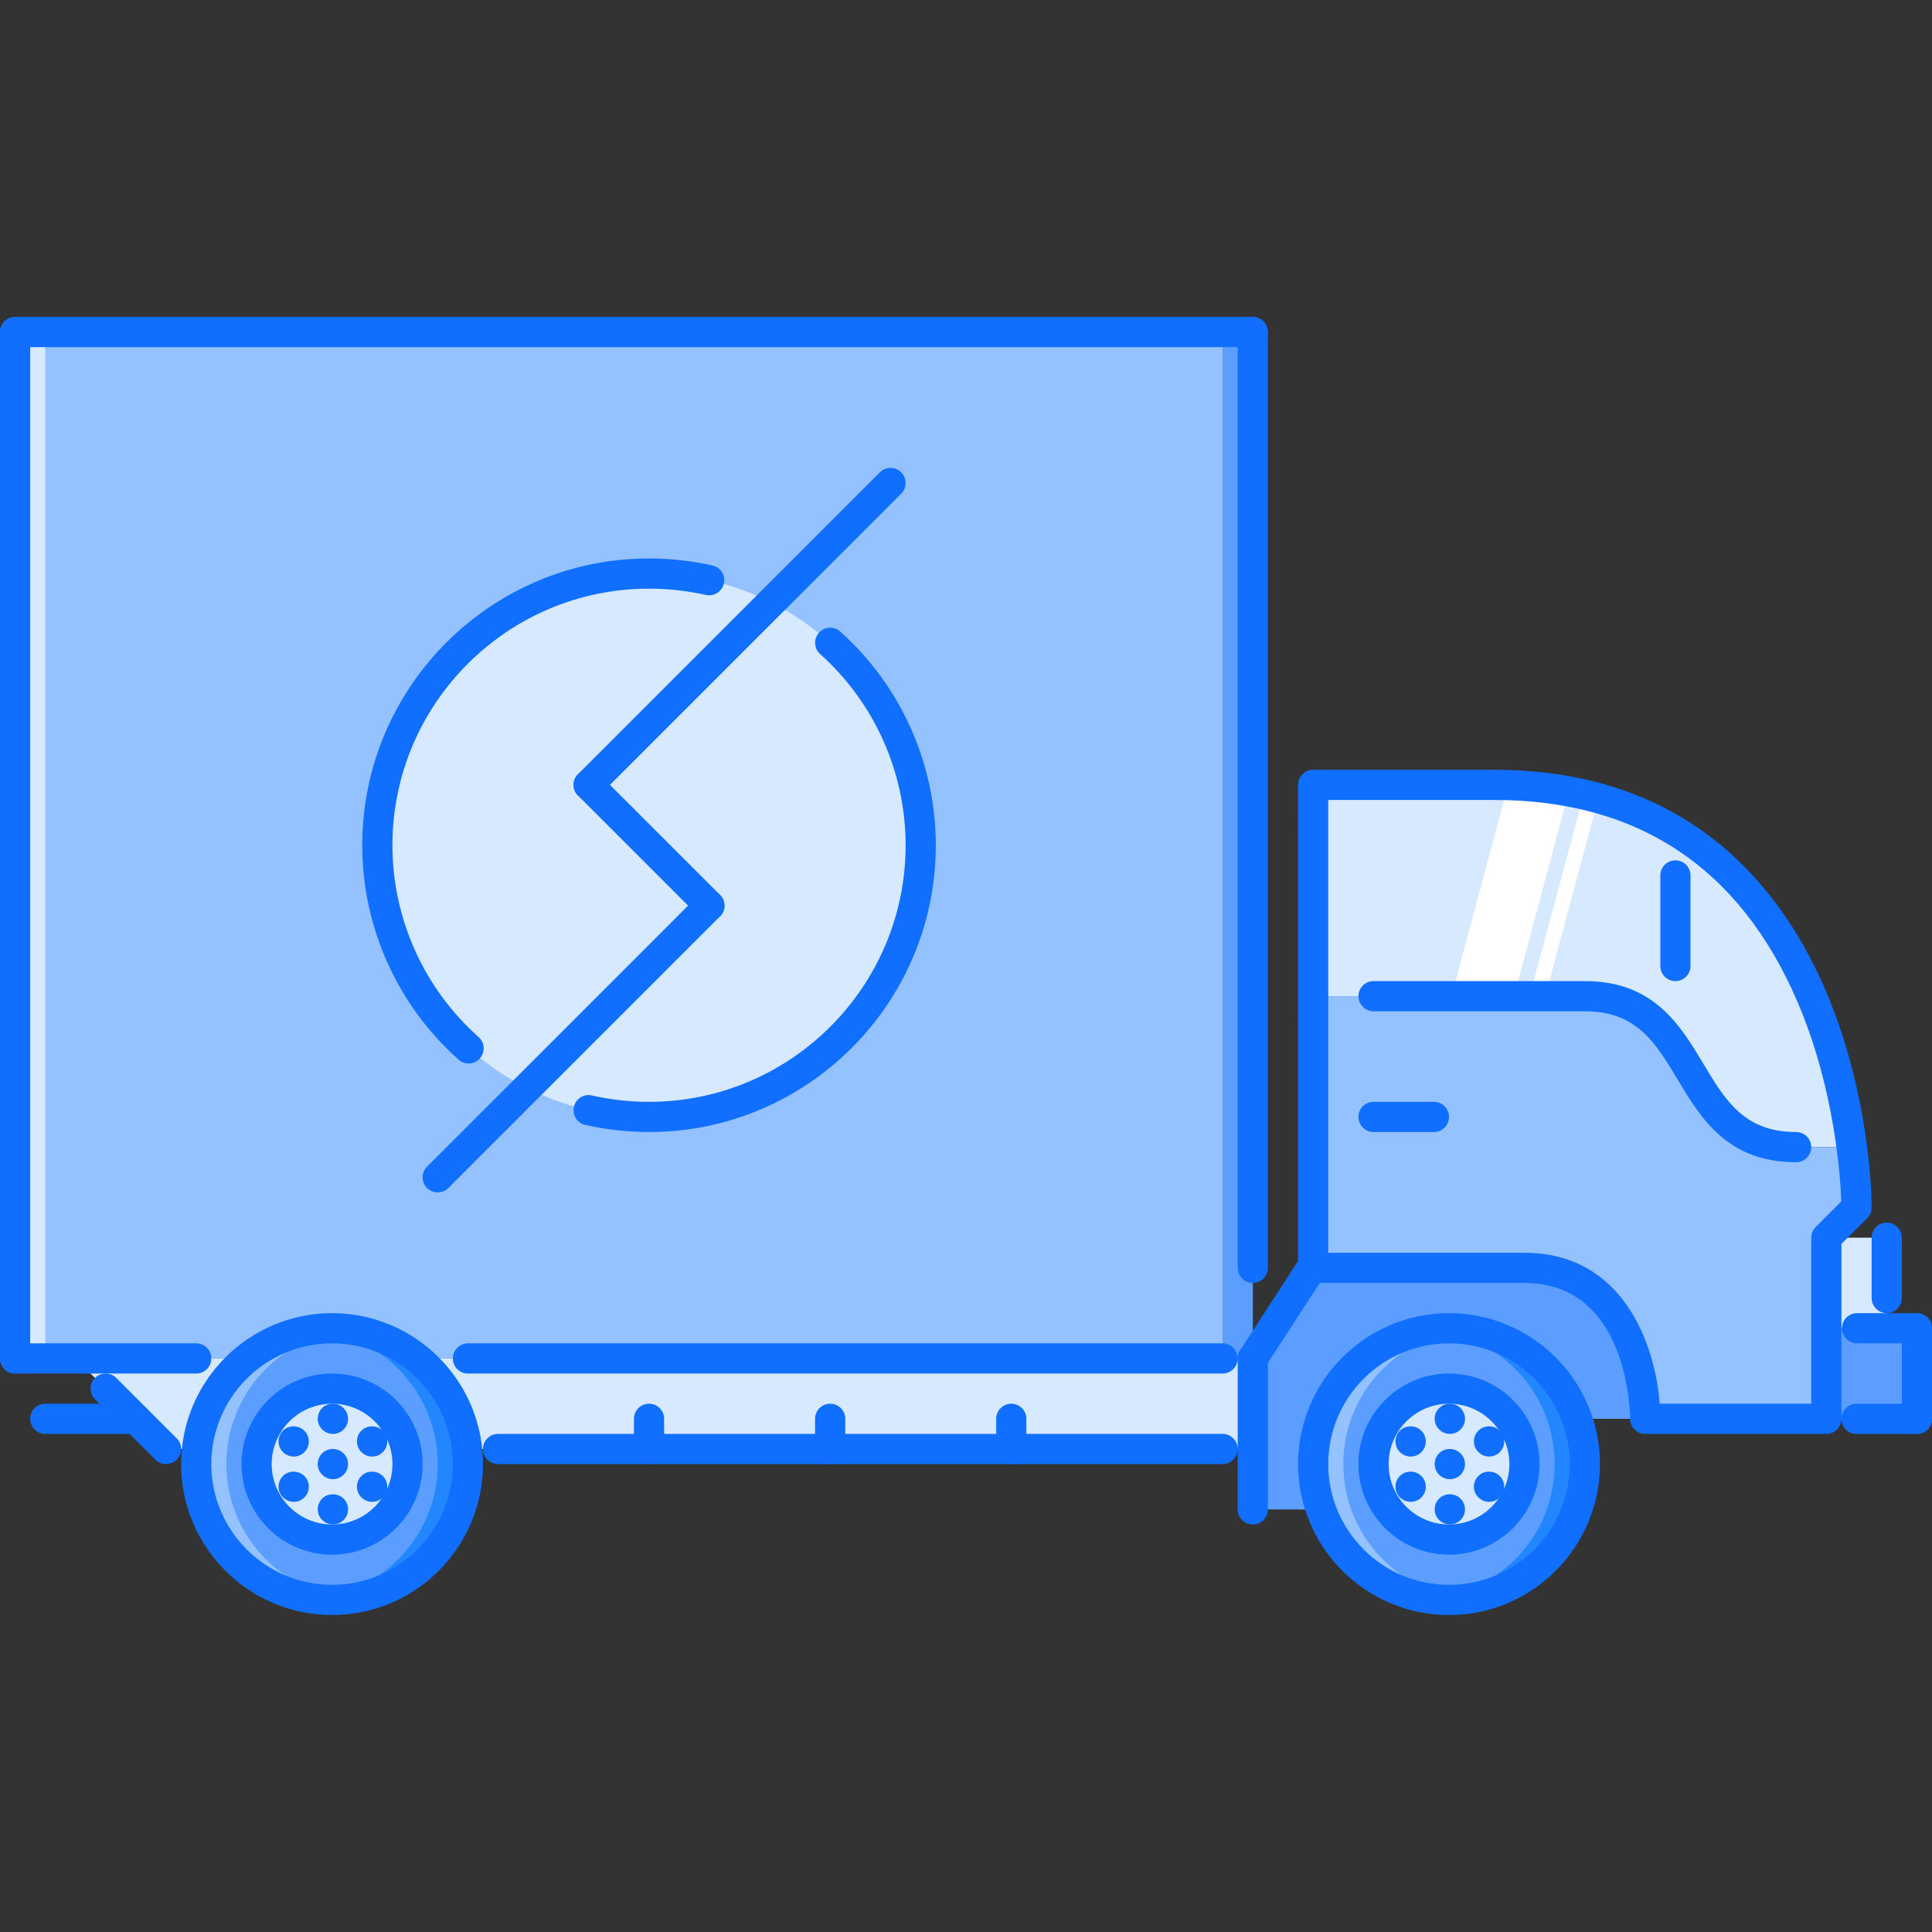 <?xml version="1.0" encoding="iso-8859-1"?>
<!-- Generator: Adobe Illustrator 19.0.0, SVG Export Plug-In . SVG Version: 6.00 Build 0)  -->
<svg version="1.1" id="Capa_1" xmlns="http://www.w3.org/2000/svg" xmlns:xlink="http://www.w3.org/1999/xlink" x="0px" y="0px"
	 viewBox="0 0 511.878 511.878" style="enable-background:new 0 0 511.878 511.878;" xml:space="preserve">
<rect x="0" y="0" width="511.878" height="511.878" fill="#333333" stroke="none"/>
<rect x="3.999" y="87.979" style="fill:#94C1FF;" width="327.92" height="271.94"/>
<rect x="3.999" y="87.979" style="fill:#D7E9FF;" width="7.998" height="271.94"/>
<rect x="323.919" y="87.979" style="fill:#5C9EFF;" width="7.998" height="271.94"/>
<polygon style="fill:#D7E9FF;" points="331.921,383.909 43.989,383.909 19.995,359.915 331.921,359.915 "/>
<path style="fill:#656D78;" d="M403.904,335.919c-31.992,0-55.986,0-55.986,0l-15.996,23.995v39.99l18.051,0.016v-24.01h85.924
	C435.896,375.911,435.896,335.919,403.904,335.919z"/>
<path style="fill:#5C9EFF;" d="M403.904,335.919c-31.992,0-55.986,0-55.986,0l-15.996,23.995v39.99l18.051,0.016v-24.01h85.924
	C435.896,375.911,435.896,335.919,403.904,335.919z"/>
<path style="fill:#D7E9FF;" d="M395.906,207.951c73.498,0,90.697,65.422,94.696,95.977h-14.715c-31.992,0-23.994-39.99-55.987-39.99
	c-31.992,0-71.982,0-71.982,0v-55.986h47.988V207.951z"/>
<path style="fill:#5C9EFF;" d="M123.97,387.908c0,19.87-16.121,35.991-35.991,35.991s-35.992-16.121-35.992-35.991
	s16.122-35.991,35.992-35.991S123.97,368.038,123.97,387.908z"/>
<path style="fill:#94C1FF;" d="M59.986,387.908c0-18.496,14.027-33.57,31.992-35.586c-1.328-0.155-2.625-0.405-3.999-0.405
	c-19.87,0-35.992,16.121-35.992,35.991s16.122,35.991,35.992,35.991c1.375,0,2.671-0.25,3.999-0.406
	C74.013,421.478,59.986,406.404,59.986,387.908z"/>
<path style="fill:#2287FF;" d="M115.972,387.908c0,18.496-14.028,33.57-31.992,35.585c1.328,0.156,2.624,0.406,3.999,0.406
	c19.87,0,35.991-16.121,35.991-35.991s-16.121-35.991-35.991-35.991c-1.375,0-2.671,0.25-3.999,0.405
	C101.944,354.337,115.972,369.412,115.972,387.908z"/>
<path style="fill:#D7E9FF;" d="M107.974,387.908c0,11.028-8.967,19.995-19.995,19.995c-11.029,0-19.995-8.967-19.995-19.995
	s8.966-19.995,19.995-19.995C99.007,367.913,107.974,376.879,107.974,387.908z"/>
<path style="fill:#5C9EFF;" d="M419.9,387.908c0,19.87-16.121,35.991-35.991,35.991s-35.991-16.121-35.991-35.991
	s16.121-35.991,35.991-35.991S419.9,368.038,419.9,387.908z"/>
<path style="fill:#94C1FF;" d="M355.916,387.908c0-18.496,14.027-33.57,31.992-35.586c-1.328-0.155-2.624-0.405-3.999-0.405
	c-19.87,0-35.991,16.121-35.991,35.991s16.121,35.991,35.991,35.991c1.375,0,2.671-0.25,3.999-0.406
	C369.943,421.478,355.916,406.404,355.916,387.908z"/>
<path style="fill:#2287FF;" d="M411.902,387.908c0,18.496-14.027,33.57-31.992,35.585c1.328,0.156,2.625,0.406,3.999,0.406
	c19.87,0,35.991-16.121,35.991-35.991s-16.121-35.991-35.991-35.991c-1.374,0-2.671,0.25-3.999,0.405
	C397.875,354.337,411.902,369.412,411.902,387.908z"/>
<g>
	<path style="fill:#D7E9FF;" d="M403.904,387.908c0,11.028-8.967,19.995-19.995,19.995s-19.995-8.967-19.995-19.995
		s8.967-19.995,19.995-19.995S403.904,376.879,403.904,387.908z"/>
	<polygon style="fill:#D7E9FF;" points="499.881,343.918 499.881,351.917 484.042,351.917 483.885,351.917 483.885,327.921 
		499.881,327.921 	"/>
</g>
<polygon style="fill:#5C9EFF;" points="507.879,351.917 507.879,375.911 483.885,375.911 483.885,351.917 484.042,351.917 
	499.881,351.917 "/>
<path style="fill:#94C1FF;" d="M347.918,335.28v-71.343c0,0,39.99,0,71.982,0c31.993,0,23.995,39.99,55.987,39.99h14.715
	c1.281,9.514,1.281,15.84,1.281,15.996l-7.998,7.998v23.995v23.994h-47.989c0,0,0-39.991-31.992-39.991s-55.986,0-55.986,0
	L347.918,335.28L347.918,335.28z"/>
<g>
	<path style="fill:#FFFFFF;" d="M401.139,263.937l14.489-54.065c-5.03-0.938-10.381-1.538-16.098-1.718l-14.95,55.783
		C389.923,263.937,395.507,263.937,401.139,263.937z"/>
	<path style="fill:#FFFFFF;" d="M409.418,263.937l14.028-52.319c-1.281-0.355-2.547-0.73-3.875-1.035l-14.293,53.354
		C406.669,263.937,408.043,263.937,409.418,263.937z"/>
</g>
<path style="fill:#D7E9FF;" d="M243.942,223.947c0,39.752-32.227,71.982-71.983,71.982c-39.752,0-71.983-32.23-71.983-71.982
	c0-39.753,32.23-71.983,71.983-71.983C211.715,151.963,243.942,184.194,243.942,223.947z"/>
<g>
	<path style="fill:#116FFF;" d="M483.885,379.91h-47.989c-2.202,0-3.99-1.789-3.998-3.999c-0.008-1.469-0.414-35.991-27.994-35.991
		h-55.986c-2.211,0-3.999-1.789-3.999-4V207.951c0-2.211,1.788-3.999,3.999-3.999h47.988c26.955,0,49.16,8.545,65.992,25.404
		c33.672,33.71,33.984,88.271,33.984,90.567c0,1.062-0.422,2.078-1.172,2.828l-6.826,6.826v46.333
		C487.884,378.121,486.095,379.91,483.885,379.91z M439.74,371.912h40.146v-43.99c0-1.062,0.422-2.077,1.172-2.827l6.787-6.787
		c-0.219-6.28-1.703-29.829-11.669-53.011c-15.231-35.398-42.24-53.347-80.271-53.347h-43.989v119.972h51.987
		C430.039,331.921,438.521,356.166,439.74,371.912z"/>
	<path style="fill:#116FFF;" d="M499.881,347.918c-2.21,0-3.999-1.789-3.999-3.999v-15.997c0-2.21,1.789-3.998,3.999-3.998
		s3.999,1.788,3.999,3.998v15.997C503.88,346.128,502.091,347.918,499.881,347.918z"/>
	<path style="fill:#116FFF;" d="M507.879,355.916h-15.855c-2.21,0-3.999-1.789-3.999-3.999c0-2.211,1.789-3.999,3.999-3.999h15.855
		c2.211,0,3.999,1.788,3.999,3.999C511.878,354.127,510.09,355.916,507.879,355.916z"/>
	<path style="fill:#116FFF;" d="M507.879,379.91c-2.21,0-3.999-1.789-3.999-3.999v-23.994c0-2.211,1.789-3.999,3.999-3.999
		c2.211,0,3.999,1.788,3.999,3.999v23.994C511.878,378.121,510.09,379.91,507.879,379.91z"/>
	<path style="fill:#116FFF;" d="M507.879,379.91h-15.996c-2.21,0-3.999-1.789-3.999-3.999s1.789-3.999,3.999-3.999h15.996
		c2.211,0,3.999,1.789,3.999,3.999S510.09,379.91,507.879,379.91z"/>
	<path style="fill:#116FFF;" d="M383.909,427.898c-22.05,0-39.99-17.94-39.99-39.99s17.94-39.99,39.99-39.99
		s39.991,17.94,39.991,39.99S405.959,427.898,383.909,427.898z M383.909,355.916c-17.644,0-31.992,14.355-31.992,31.992
		s14.349,31.992,31.992,31.992c17.645,0,31.993-14.355,31.993-31.992S401.553,355.916,383.909,355.916z"/>
	<path style="fill:#116FFF;" d="M383.909,411.902c-13.231,0-23.994-10.763-23.994-23.994s10.763-23.994,23.994-23.994
		s23.995,10.763,23.995,23.994S397.14,411.902,383.909,411.902z M383.909,371.912c-8.818,0-15.996,7.17-15.996,15.996
		s7.178,15.996,15.996,15.996s15.996-7.17,15.996-15.996S392.727,371.912,383.909,371.912z"/>
	<path style="fill:#116FFF;" d="M384.151,379.91c-2.21,0-4.038-1.789-4.038-3.999s1.75-3.999,3.952-3.999h0.086
		c2.202,0,3.999,1.789,3.999,3.999S386.353,379.91,384.151,379.91z"/>
	<path style="fill:#116FFF;" d="M384.151,403.904c-2.21,0-4.038-1.789-4.038-3.999s1.75-3.999,3.952-3.999h0.086
		c2.202,0,3.999,1.789,3.999,3.999S386.353,403.904,384.151,403.904z"/>
	<path style="fill:#116FFF;" d="M373.763,385.908c-2.211,0-4.038-1.788-4.038-3.998c0-2.211,1.749-4,3.952-4h0.086
		c2.202,0,3.999,1.789,3.999,4C377.762,384.12,375.965,385.908,373.763,385.908z"/>
	<path style="fill:#116FFF;" d="M394.54,397.906c-2.211,0-4.038-1.789-4.038-4c0-2.21,1.749-3.998,3.952-3.998h0.086
		c2.202,0,3.999,1.788,3.999,3.998C398.539,396.117,396.742,397.906,394.54,397.906z"/>
	<path style="fill:#116FFF;" d="M373.763,397.906c-2.211,0-4.038-1.789-4.038-4c0-2.21,1.749-3.998,3.952-3.998h0.086
		c2.202,0,3.999,1.788,3.999,3.998C377.762,396.117,375.965,397.906,373.763,397.906z"/>
	<path style="fill:#116FFF;" d="M394.54,385.908c-2.211,0-4.038-1.788-4.038-3.998c0-2.211,1.749-4,3.952-4h0.086
		c2.202,0,3.999,1.789,3.999,4C398.539,384.12,396.742,385.908,394.54,385.908z"/>
	<path style="fill:#116FFF;" d="M384.151,391.907c-2.21,0-4.038-1.788-4.038-3.999s1.75-3.999,3.952-3.999h0.086
		c2.202,0,3.999,1.788,3.999,3.999S386.353,391.907,384.151,391.907z"/>
	<path style="fill:#116FFF;" d="M87.979,427.898c-22.05,0-39.991-17.94-39.991-39.99s17.941-39.99,39.991-39.99
		c22.049,0,39.99,17.94,39.99,39.99S110.028,427.898,87.979,427.898z M87.979,355.916c-17.641,0-31.993,14.355-31.993,31.992
		S70.338,419.9,87.979,419.9c17.64,0,31.992-14.355,31.992-31.992S105.619,355.916,87.979,355.916z"/>
	<path style="fill:#116FFF;" d="M87.979,411.902c-13.231,0-23.994-10.763-23.994-23.994s10.763-23.994,23.994-23.994
		s23.994,10.763,23.994,23.994S101.21,411.902,87.979,411.902z M87.979,371.912c-8.822,0-15.996,7.17-15.996,15.996
		s7.174,15.996,15.996,15.996s15.996-7.17,15.996-15.996S96.801,371.912,87.979,371.912z"/>
	<path style="fill:#116FFF;" d="M88.217,379.91c-2.207,0-4.038-1.789-4.038-3.999s1.749-3.999,3.96-3.999h0.078
		c2.21,0,3.999,1.789,3.999,3.999S90.427,379.91,88.217,379.91z"/>
	<path style="fill:#116FFF;" d="M88.217,403.904c-2.207,0-4.038-1.789-4.038-3.999s1.749-3.999,3.96-3.999h0.078
		c2.21,0,3.999,1.789,3.999,3.999S90.427,403.904,88.217,403.904z"/>
	<path style="fill:#116FFF;" d="M77.829,385.908c-2.206,0-4.038-1.788-4.038-3.998c0-2.211,1.75-4,3.96-4h0.078
		c2.211,0,3.999,1.789,3.999,4C81.828,384.12,80.04,385.908,77.829,385.908z"/>
	<path style="fill:#116FFF;" d="M98.605,397.906c-2.206,0-4.038-1.789-4.038-4c0-2.21,1.75-3.998,3.96-3.998h0.078
		c2.211,0,3.999,1.788,3.999,3.998C102.604,396.117,100.816,397.906,98.605,397.906z"/>
	<path style="fill:#116FFF;" d="M77.829,397.906c-2.206,0-4.038-1.789-4.038-4c0-2.21,1.75-3.998,3.96-3.998h0.078
		c2.211,0,3.999,1.788,3.999,3.998C81.828,396.117,80.04,397.906,77.829,397.906z"/>
	<path style="fill:#116FFF;" d="M98.605,385.908c-2.206,0-4.038-1.788-4.038-3.998c0-2.211,1.75-4,3.96-4h0.078
		c2.211,0,3.999,1.789,3.999,4C102.604,384.12,100.816,385.908,98.605,385.908z"/>
	<path style="fill:#116FFF;" d="M88.217,391.907c-2.207,0-4.038-1.788-4.038-3.999s1.749-3.999,3.96-3.999h0.078
		c2.21,0,3.999,1.788,3.999,3.999S90.427,391.907,88.217,391.907z"/>
	<path style="fill:#116FFF;" d="M475.887,307.926c-18.262,0-25.252-11.653-31.423-21.932c-5.811-9.693-10.833-18.059-24.564-18.059
		h-55.986c-2.211,0-3.999-1.788-3.999-3.999s1.788-3.999,3.999-3.999H419.9c18.262,0,25.252,11.653,31.423,21.933
		c5.812,9.692,10.833,18.058,24.564,18.058c2.21,0,3.999,1.789,3.999,3.999C479.886,306.138,478.097,307.926,475.887,307.926z"/>
	<path style="fill:#116FFF;" d="M379.91,299.928h-15.996c-2.211,0-3.999-1.788-3.999-3.999c0-2.21,1.788-3.999,3.999-3.999h15.996
		c2.211,0,3.999,1.789,3.999,3.999C383.909,298.14,382.121,299.928,379.91,299.928z"/>
	<path style="fill:#116FFF;" d="M331.921,363.914c-0.75,0-1.508-0.203-2.18-0.641c-1.851-1.203-2.374-3.687-1.172-5.538
		l15.997-24.619c1.21-1.851,3.694-2.366,5.53-1.179c1.851,1.202,2.374,3.687,1.171,5.537l-15.996,24.619
		C334.506,363.273,333.226,363.914,331.921,363.914z"/>
	<path style="fill:#116FFF;" d="M331.921,403.904c-2.211,0-3.999-1.789-3.999-3.999v-39.99c0-2.211,1.788-3.999,3.999-3.999
		c2.21,0,3.999,1.788,3.999,3.999v39.99C335.92,402.115,334.131,403.904,331.921,403.904z"/>
	<path style="fill:#116FFF;" d="M323.923,387.908H131.968c-2.21,0-3.999-1.789-3.999-3.999s1.789-3.999,3.999-3.999h191.955
		c2.21,0,3.999,1.789,3.999,3.999S326.133,387.908,323.923,387.908z"/>
	<path style="fill:#116FFF;" d="M323.923,363.914H123.97c-2.21,0-3.999-1.789-3.999-3.999c0-2.211,1.789-3.999,3.999-3.999h199.953
		c2.21,0,3.999,1.788,3.999,3.999C327.922,362.125,326.133,363.914,323.923,363.914z"/>
	<path style="fill:#116FFF;" d="M331.921,339.919c-2.211,0-3.999-1.789-3.999-4V87.979c0-2.211,1.788-3.999,3.999-3.999
		c2.21,0,3.999,1.788,3.999,3.999v247.94C335.92,338.13,334.131,339.919,331.921,339.919z"/>
	<path style="fill:#116FFF;" d="M331.921,91.978H3.999C1.789,91.978,0,90.189,0,87.979c0-2.211,1.789-3.999,3.999-3.999h327.923
		c2.21,0,3.999,1.788,3.999,3.999C335.92,90.189,334.131,91.978,331.921,91.978z"/>
	<path style="fill:#116FFF;" d="M3.999,363.914c-2.21,0-3.999-1.789-3.999-3.999V87.979c0-2.211,1.789-3.999,3.999-3.999
		c2.211,0,3.999,1.788,3.999,3.999v271.936C7.998,362.125,6.21,363.914,3.999,363.914z"/>
	<path style="fill:#116FFF;" d="M51.987,363.914H3.999c-2.21,0-3.999-1.789-3.999-3.999c0-2.211,1.789-3.999,3.999-3.999h47.989
		c2.21,0,3.999,1.788,3.999,3.999C55.986,362.125,54.198,363.914,51.987,363.914z"/>
	<path style="fill:#116FFF;" d="M43.989,387.908c-1.023,0-2.046-0.391-2.828-1.172L25.165,370.74c-1.562-1.562-1.562-4.093,0-5.654
		c1.562-1.562,4.093-1.562,5.655,0l15.996,15.996c1.562,1.562,1.562,4.093,0,5.654C46.036,387.517,45.012,387.908,43.989,387.908z"
		/>
	<path style="fill:#116FFF;" d="M35.991,379.91H11.997c-2.21,0-3.999-1.789-3.999-3.999s1.789-3.999,3.999-3.999h23.995
		c2.21,0,3.999,1.789,3.999,3.999S38.202,379.91,35.991,379.91z"/>
	<path style="fill:#116FFF;" d="M171.959,387.908c-2.21,0-3.999-1.789-3.999-3.999v-7.998c0-2.21,1.789-3.999,3.999-3.999
		s3.999,1.789,3.999,3.999v7.998C175.958,386.119,174.169,387.908,171.959,387.908z"/>
	<path style="fill:#116FFF;" d="M219.948,387.908c-2.21,0-3.999-1.789-3.999-3.999v-7.998c0-2.21,1.789-3.999,3.999-3.999
		s3.999,1.789,3.999,3.999v7.998C223.947,386.119,222.158,387.908,219.948,387.908z"/>
	<path style="fill:#116FFF;" d="M267.936,387.908c-2.21,0-3.999-1.789-3.999-3.999v-7.998c0-2.21,1.789-3.999,3.999-3.999
		c2.211,0,3.999,1.789,3.999,3.999v7.998C271.935,386.119,270.147,387.908,267.936,387.908z"/>
	<path style="fill:#116FFF;" d="M443.895,259.938c-2.211,0-3.999-1.788-3.999-3.999v-23.994c0-2.211,1.788-3.999,3.999-3.999
		c2.21,0,3.999,1.788,3.999,3.999v23.994C447.894,258.15,446.105,259.938,443.895,259.938z"/>
	<path style="fill:#116FFF;" d="M187.956,243.942c-1.023,0-2.047-0.391-2.828-1.172l-31.992-31.992
		c-1.562-1.562-1.562-4.093,0-5.655s4.093-1.562,5.655,0l31.992,31.993c1.562,1.562,1.562,4.093,0,5.654
		C190.001,243.551,188.979,243.942,187.956,243.942z"/>
	<path style="fill:#116FFF;" d="M155.963,211.95c-1.023,0-2.046-0.391-2.828-1.172c-1.562-1.562-1.562-4.093,0-5.655l79.981-79.98
		c1.562-1.562,4.093-1.562,5.654,0c1.562,1.562,1.562,4.093,0,5.654l-79.98,79.981C158.009,211.559,156.986,211.95,155.963,211.95z"
		/>
	<path style="fill:#116FFF;" d="M124.158,281.761c-0.945,0-1.894-0.328-2.655-1.008c-16.223-14.41-25.525-35.116-25.525-56.807
		c0-41.896,34.086-75.982,75.982-75.982c5.678,0,11.333,0.629,16.812,1.863c2.156,0.488,3.507,2.628,3.023,4.78
		c-0.488,2.155-2.652,3.499-4.78,3.022c-4.905-1.105-9.971-1.668-15.055-1.668c-37.487,0-67.984,30.497-67.984,67.984
		c0,19.405,8.326,37.932,22.838,50.824c1.652,1.468,1.8,3.99,0.336,5.646C126.356,281.308,125.259,281.761,124.158,281.761z"/>
	<path style="fill:#116FFF;" d="M171.959,299.928c-5.702,0-11.384-0.64-16.898-1.89c-2.152-0.484-3.503-2.625-3.016-4.78
		c0.488-2.155,2.637-3.515,4.788-3.015c4.933,1.116,10.021,1.687,15.125,1.687c37.487,0,67.984-30.497,67.984-67.983
		c0-19.312-8.256-37.78-22.655-50.664c-1.644-1.473-1.785-3.999-0.312-5.647c1.476-1.647,3.995-1.784,5.646-0.312
		c16.09,14.398,25.318,35.038,25.318,56.623C247.941,265.843,213.856,299.928,171.959,299.928z"/>
	<path style="fill:#116FFF;" d="M115.972,315.925c-1.023,0-2.046-0.391-2.827-1.172c-1.562-1.562-1.562-4.093,0-5.655l71.982-71.982
		c1.562-1.562,4.093-1.562,5.655,0s1.562,4.093,0,5.654l-71.983,71.983C118.019,315.535,116.996,315.925,115.972,315.925z"/>
</g>
<g>
</g>
<g>
</g>
<g>
</g>
<g>
</g>
<g>
</g>
<g>
</g>
<g>
</g>
<g>
</g>
<g>
</g>
<g>
</g>
<g>
</g>
<g>
</g>
<g>
</g>
<g>
</g>
<g>
</g>
</svg>
